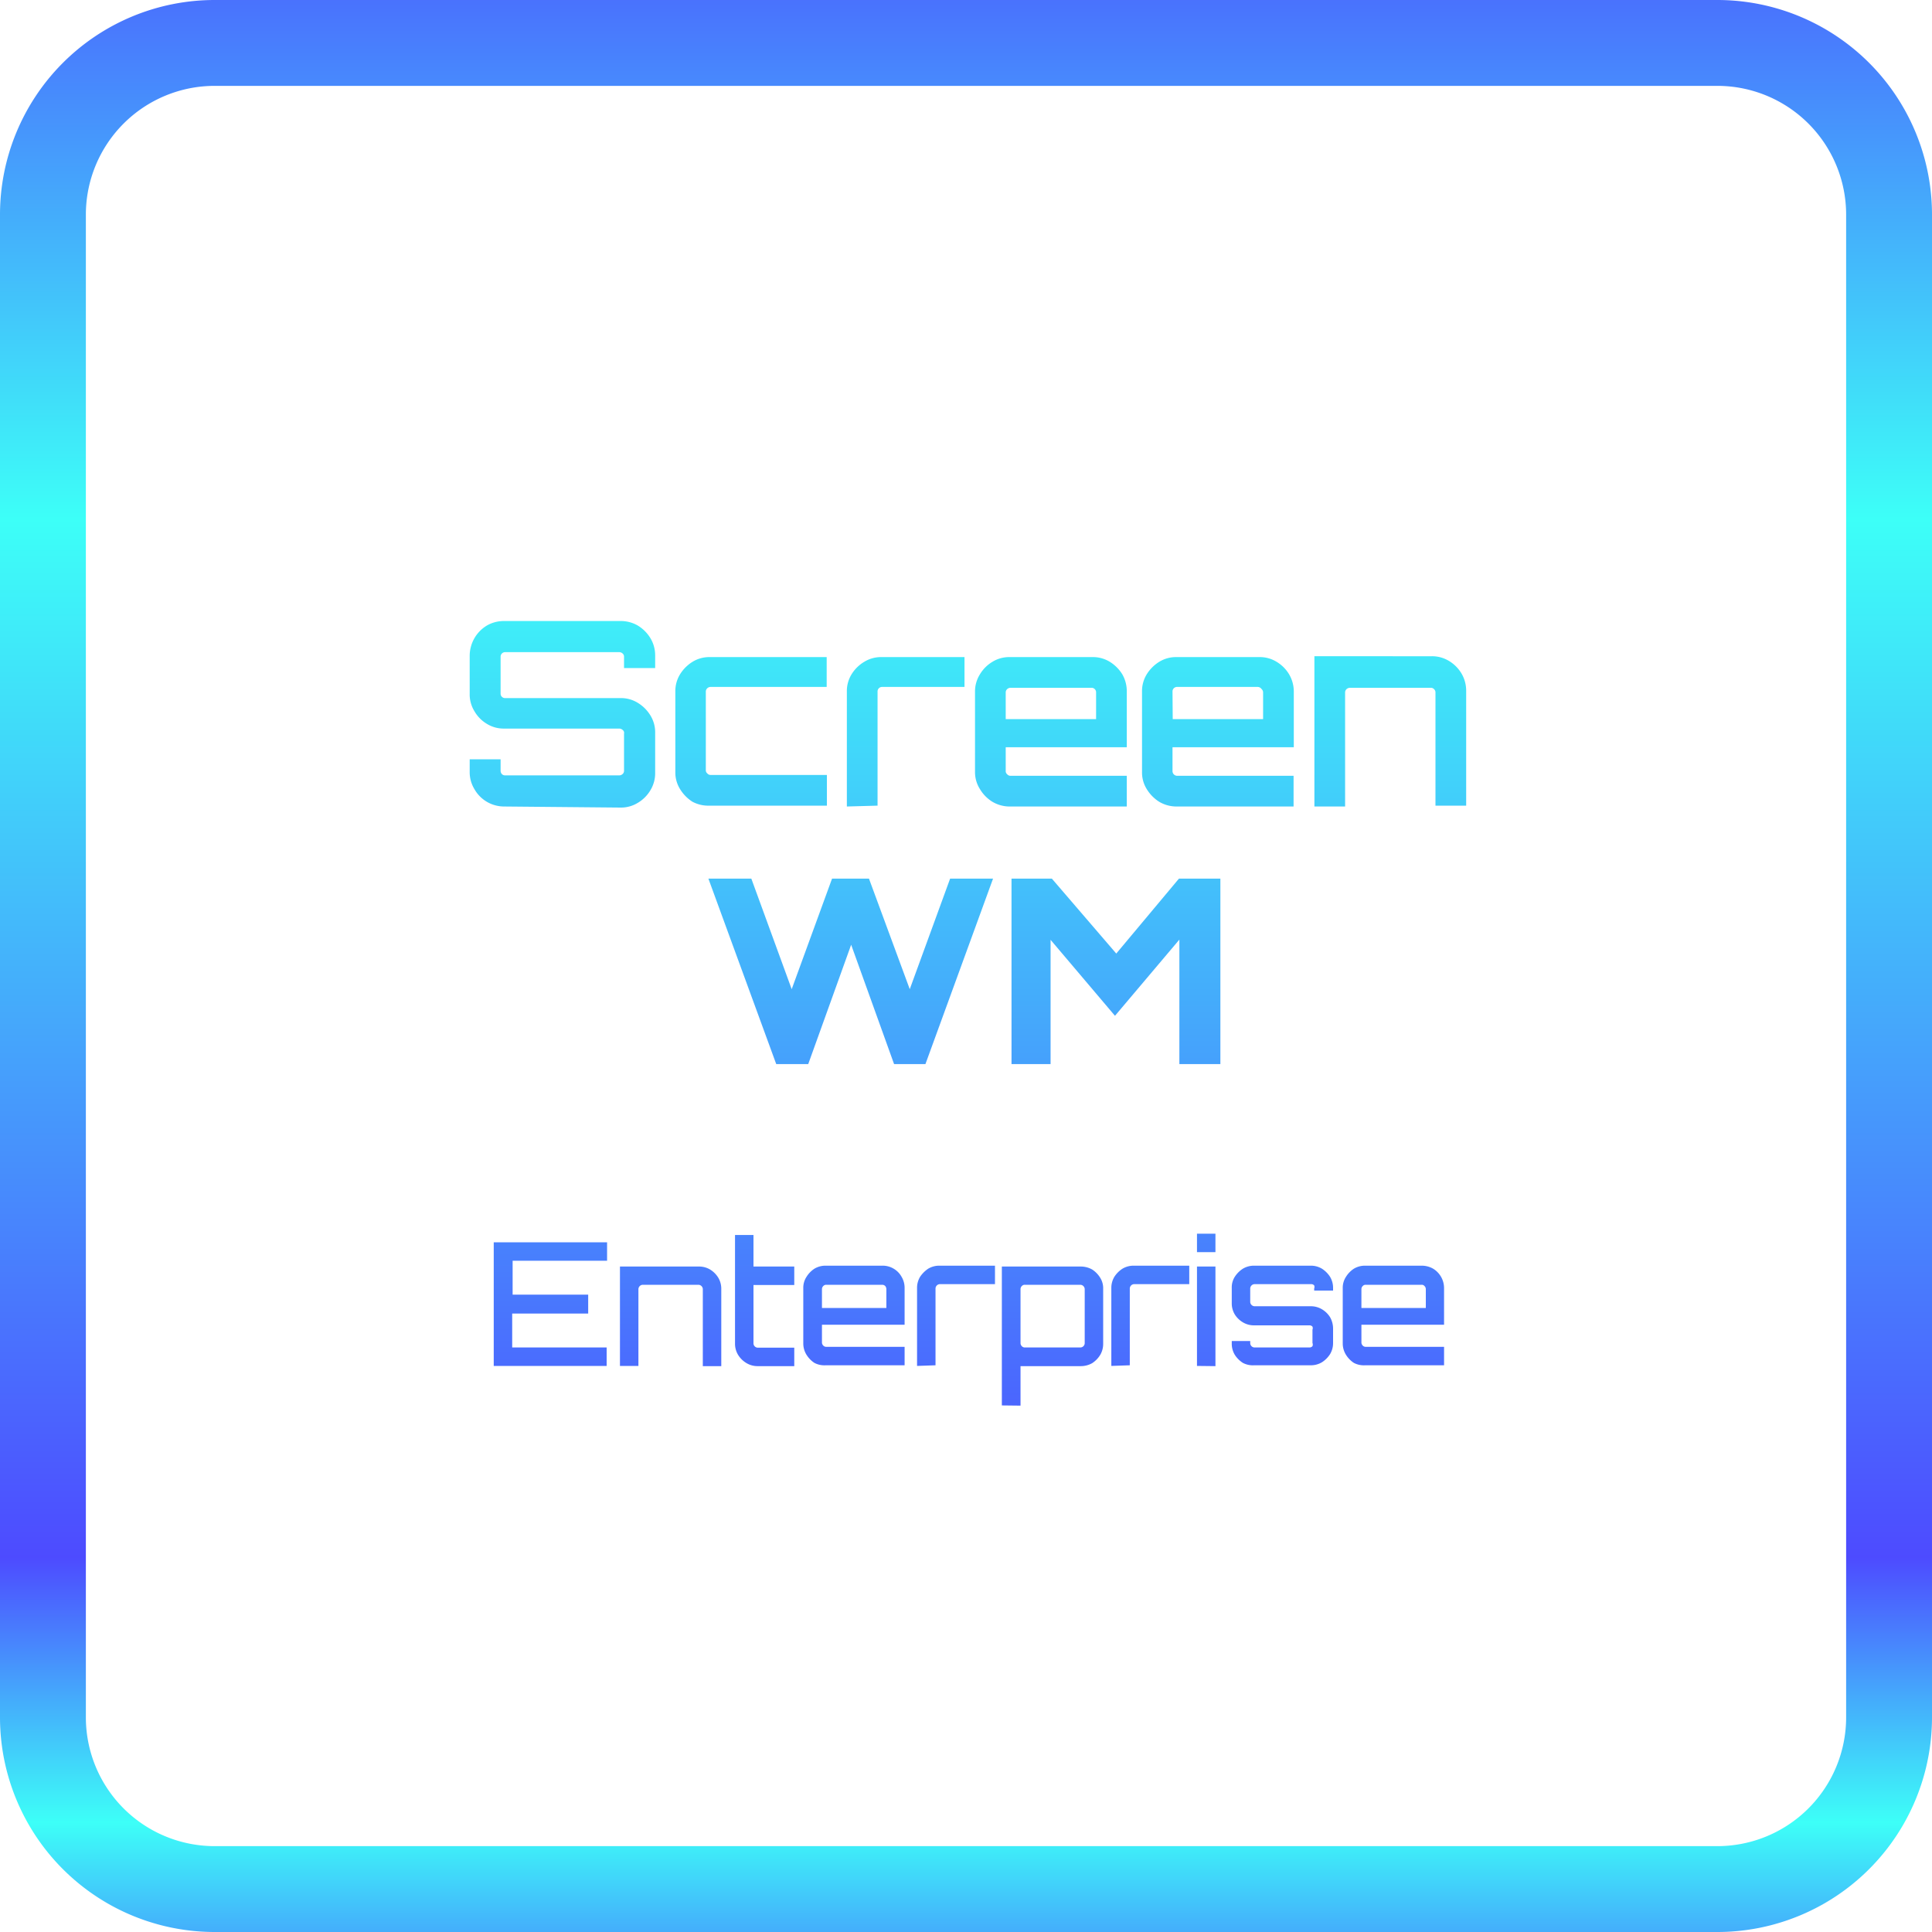 <svg xmlns="http://www.w3.org/2000/svg" xmlns:xlink="http://www.w3.org/1999/xlink" viewBox="0 0 90 90"><defs><style>.cls-1{fill:url(#New_Gradient_Swatch_4);}.cls-2{fill:url(#New_Gradient_Swatch_4-2);}.cls-3{fill:url(#New_Gradient_Swatch_4-3);}.cls-4{fill:url(#New_Gradient_Swatch_4-4);}.cls-5{fill:url(#New_Gradient_Swatch_4-5);}.cls-6{fill:url(#New_Gradient_Swatch_4-6);}.cls-7{fill:url(#New_Gradient_Swatch_4-7);}.cls-8{fill:url(#New_Gradient_Swatch_4-8);}.cls-9{fill:url(#New_Gradient_Swatch_4-9);}.cls-10{fill:url(#New_Gradient_Swatch_4-10);}.cls-11{fill:url(#New_Gradient_Swatch_4-11);}.cls-12{fill:url(#New_Gradient_Swatch_4-12);}.cls-13{fill:url(#New_Gradient_Swatch_4-13);}.cls-14{fill:url(#New_Gradient_Swatch_4-14);}.cls-15{fill:url(#New_Gradient_Swatch_4-15);}.cls-16{fill:url(#New_Gradient_Swatch_4-16);}.cls-17{fill:url(#New_Gradient_Swatch_4-17);}.cls-18{fill:url(#New_Gradient_Swatch_4-18);}.cls-19{fill:url(#New_Gradient_Swatch_4-19);}</style><linearGradient id="New_Gradient_Swatch_4" x1="45" y1="-6.72" x2="45" y2="96.22" gradientUnits="userSpaceOnUse"><stop offset="0" stop-color="#4d4bff"/><stop offset="0.3" stop-color="#3dfff8"/><stop offset="0.77" stop-color="#4d4bff"/><stop offset="0.89" stop-color="#3dfff8"/><stop offset="1" stop-color="#4d4bff"/></linearGradient><linearGradient id="New_Gradient_Swatch_4-2" x1="26.2" y1="-6.72" x2="26.2" y2="96.22" xlink:href="#New_Gradient_Swatch_4"/><linearGradient id="New_Gradient_Swatch_4-3" x1="34.99" y1="-6.72" x2="34.99" y2="96.22" xlink:href="#New_Gradient_Swatch_4"/><linearGradient id="New_Gradient_Swatch_4-4" x1="42.19" y1="-6.72" x2="42.19" y2="96.22" xlink:href="#New_Gradient_Swatch_4"/><linearGradient id="New_Gradient_Swatch_4-5" x1="48.96" y1="-6.72" x2="48.96" y2="96.22" xlink:href="#New_Gradient_Swatch_4"/><linearGradient id="New_Gradient_Swatch_4-6" x1="56.72" y1="-6.72" x2="56.72" y2="96.22" xlink:href="#New_Gradient_Swatch_4"/><linearGradient id="New_Gradient_Swatch_4-7" x1="64.76" y1="-6.72" x2="64.76" y2="96.22" xlink:href="#New_Gradient_Swatch_4"/><linearGradient id="New_Gradient_Swatch_4-8" x1="39.62" y1="-6.72" x2="39.62" y2="96.22" xlink:href="#New_Gradient_Swatch_4"/><linearGradient id="New_Gradient_Swatch_4-9" x1="51.96" y1="-6.72" x2="51.96" y2="96.22" xlink:href="#New_Gradient_Swatch_4"/><linearGradient id="New_Gradient_Swatch_4-10" x1="25.62" y1="-6.72" x2="25.62" y2="96.22" xlink:href="#New_Gradient_Swatch_4"/><linearGradient id="New_Gradient_Swatch_4-11" x1="31.24" y1="-6.72" x2="31.24" y2="96.22" xlink:href="#New_Gradient_Swatch_4"/><linearGradient id="New_Gradient_Swatch_4-12" x1="35.62" y1="-6.72" x2="35.62" y2="96.22" xlink:href="#New_Gradient_Swatch_4"/><linearGradient id="New_Gradient_Swatch_4-13" x1="39.78" y1="-6.72" x2="39.78" y2="96.22" xlink:href="#New_Gradient_Swatch_4"/><linearGradient id="New_Gradient_Swatch_4-14" x1="44.54" y1="-6.72" x2="44.54" y2="96.22" xlink:href="#New_Gradient_Swatch_4"/><linearGradient id="New_Gradient_Swatch_4-15" x1="49.03" y1="-6.72" x2="49.03" y2="96.22" xlink:href="#New_Gradient_Swatch_4"/><linearGradient id="New_Gradient_Swatch_4-16" x1="53.58" y1="-6.72" x2="53.58" y2="96.22" xlink:href="#New_Gradient_Swatch_4"/><linearGradient id="New_Gradient_Swatch_4-17" x1="56.19" y1="-6.72" x2="56.19" y2="96.22" xlink:href="#New_Gradient_Swatch_4"/><linearGradient id="New_Gradient_Swatch_4-18" x1="59.74" y1="-6.72" x2="59.74" y2="96.22" xlink:href="#New_Gradient_Swatch_4"/><linearGradient id="New_Gradient_Swatch_4-19" x1="64.91" y1="-6.72" x2="64.91" y2="96.22" xlink:href="#New_Gradient_Swatch_4"/></defs><g id="Layer_2" data-name="Layer 2"><g id="Layer_1-2" data-name="Layer 1"><g id="Result"><path class="cls-1" d="M80,4a6,6,0,0,1,6,6V80a6,6,0,0,1-6,6H10a6,6,0,0,1-6-6V10a6,6,0,0,1,6-6H80m0-4H10A10,10,0,0,0,0,10V80A10,10,0,0,0,10,90H80A10,10,0,0,0,90,80V10A10,10,0,0,0,80,0Z"/><path class="cls-2" d="M23.49,37.57a1.59,1.59,0,0,1-1.39-.81,1.52,1.52,0,0,1-.22-.81v-.58h1.44v.53a.23.23,0,0,0,.06.16.21.21,0,0,0,.16.06h5.3a.23.23,0,0,0,.16-.06.2.2,0,0,0,.07-.16V34.18A.17.17,0,0,0,29,34a.23.23,0,0,0-.16-.06H23.49a1.49,1.49,0,0,1-.81-.22,1.64,1.64,0,0,1-.58-.59,1.49,1.49,0,0,1-.22-.81V30.55a1.65,1.65,0,0,1,.8-1.41,1.58,1.58,0,0,1,.81-.21H28.9a1.58,1.58,0,0,1,.81.21,1.75,1.75,0,0,1,.59.59,1.55,1.55,0,0,1,.22.82v.57H29.07V30.6a.19.19,0,0,0-.07-.16.23.23,0,0,0-.16-.06h-5.3a.21.21,0,0,0-.22.22v1.71a.2.2,0,0,0,.06.15.21.21,0,0,0,.16.06H28.9a1.49,1.49,0,0,1,.81.22,1.75,1.75,0,0,1,.59.59,1.49,1.49,0,0,1,.22.81V36a1.52,1.52,0,0,1-.22.81,1.67,1.67,0,0,1-.59.59,1.49,1.49,0,0,1-.81.22Z"/><path class="cls-3" d="M32.26,37.35a1.82,1.82,0,0,1-.58-.59,1.46,1.46,0,0,1-.22-.8V32.22a1.49,1.49,0,0,1,.22-.81,1.79,1.79,0,0,1,.58-.58,1.48,1.48,0,0,1,.8-.22h5.45V32h-5.4a.23.23,0,0,0-.16.06.21.21,0,0,0-.07.16v3.65a.19.19,0,0,0,.07.16.2.2,0,0,0,.16.07h5.41v1.43H33.06A1.58,1.58,0,0,1,32.26,37.35Z"/><path class="cls-4" d="M39.45,37.57V32.22a1.49,1.49,0,0,1,.22-.81,1.72,1.72,0,0,1,.59-.58,1.48,1.48,0,0,1,.8-.22h3.87V32H41.1a.21.21,0,0,0-.22.22v5.31Z"/><path class="cls-5" d="M46.23,37.35a1.72,1.72,0,0,1-.58-.59,1.47,1.47,0,0,1-.23-.8V32.22a1.5,1.5,0,0,1,.23-.81,1.69,1.69,0,0,1,.58-.58,1.48,1.48,0,0,1,.8-.22h3.85a1.5,1.5,0,0,1,.82.22,1.79,1.79,0,0,1,.58.58,1.58,1.58,0,0,1,.21.81v2.59H46.85v1.1a.19.19,0,0,0,.07.16.2.2,0,0,0,.16.07h5.41v1.43H47A1.58,1.58,0,0,1,46.23,37.35Zm.62-3.85h4.21V32.26a.21.21,0,0,0-.22-.22H47.08a.23.23,0,0,0-.16.06.21.21,0,0,0-.07.16Z"/><path class="cls-6" d="M54,37.35a1.82,1.82,0,0,1-.58-.59,1.46,1.46,0,0,1-.22-.8V32.22a1.49,1.49,0,0,1,.22-.81,1.79,1.79,0,0,1,.58-.58,1.49,1.49,0,0,1,.81-.22h3.85a1.49,1.49,0,0,1,.81.22,1.69,1.69,0,0,1,.58.58,1.58,1.58,0,0,1,.22.81v2.59H54.62v1.1a.22.22,0,0,0,.22.23h5.42v1.43H54.8A1.58,1.58,0,0,1,54,37.35Zm.63-3.85h4.21V32.26a.21.21,0,0,0-.07-.16A.23.23,0,0,0,58.6,32H54.84a.21.21,0,0,0-.22.22Z"/><path class="cls-7" d="M61.23,37.57v-7H66.7a1.51,1.51,0,0,1,.8.22,1.69,1.69,0,0,1,.58.58,1.58,1.58,0,0,1,.22.81v5.35H66.87V32.26a.21.21,0,0,0-.07-.16.2.2,0,0,0-.15-.06H62.88a.24.24,0,0,0-.15.06.21.21,0,0,0-.07.16v5.31Z"/><path class="cls-8" d="M36.16,49.57,33,40.93h2l1.88,5.15,1.88-5.15h1.72l1.9,5.15,1.88-5.15h2l-3.15,8.64H41.65l-2-5.56-2,5.56Z"/><path class="cls-9" d="M47.12,49.57V40.93H49L52,44.42l2.92-3.49h1.93v8.64H54.94v-5.8l-3,3.55-3-3.54v5.79Z"/><path class="cls-10" d="M23,63.63V57.87h5.28v.86h-4.4v1.58H27.4v.88H23.86v1.58h4.4v.86Z"/><path class="cls-11" d="M28.88,63.63V59h3.68a1,1,0,0,1,.52.14,1.15,1.15,0,0,1,.38.38,1,1,0,0,1,.14.52v3.6h-.86V60.05a.21.21,0,0,0-.2-.2h-2.6a.21.21,0,0,0-.2.2v3.58Z"/><path class="cls-12" d="M34.76,63.49a1.15,1.15,0,0,1-.38-.38,1,1,0,0,1-.14-.52V57.53h.86V59H37v.86H35.1v2.71a.2.2,0,0,0,.06.15.2.2,0,0,0,.14.06H37v.86H35.28A1,1,0,0,1,34.76,63.49Z"/><path class="cls-13" d="M37.94,63.49a1.22,1.22,0,0,1-.37-.38,1,1,0,0,1-.15-.52V60a.93.93,0,0,1,.15-.52,1.22,1.22,0,0,1,.37-.38,1,1,0,0,1,.52-.14H41.1a1,1,0,0,1,.53.14,1,1,0,0,1,.37.38,1,1,0,0,1,.14.52v1.71H38.29v.82a.2.2,0,0,0,.06.15.18.18,0,0,0,.14.06h3.65v.86H38.46A1,1,0,0,1,37.94,63.49Zm.35-2.56h3v-.88a.24.24,0,0,0-.05-.14.2.2,0,0,0-.14-.06H38.49a.18.18,0,0,0-.14.06.2.2,0,0,0-.06.14Z"/><path class="cls-14" d="M42.72,63.63V60a1,1,0,0,1,.14-.52,1.37,1.37,0,0,1,.38-.38,1,1,0,0,1,.52-.14h2.59v.86H43.78a.21.21,0,0,0-.2.2v3.58Z"/><path class="cls-15" d="M46.67,65.47V59h3.68a1.08,1.08,0,0,1,.53.14,1.22,1.22,0,0,1,.37.38.92.92,0,0,1,.14.52v2.56a1,1,0,0,1-.14.52,1.22,1.22,0,0,1-.37.38,1.08,1.08,0,0,1-.53.14H47.54v1.84Zm1.07-2.7h2.59a.2.2,0,0,0,.14-.06.2.2,0,0,0,.06-.15V60.05a.21.21,0,0,0-.2-.2H47.74a.18.18,0,0,0-.14.06.2.2,0,0,0-.06.14v2.51a.2.2,0,0,0,.06.15A.18.18,0,0,0,47.74,62.77Z"/><path class="cls-16" d="M51.77,63.63V60a1,1,0,0,1,.14-.52,1.25,1.25,0,0,1,.38-.38,1,1,0,0,1,.52-.14H55.4v.86H52.83a.21.21,0,0,0-.2.2v3.58Z"/><path class="cls-17" d="M55.76,58.33v-.86h.86v.86Zm0,5.3V59h.86v4.64Z"/><path class="cls-18" d="M57.9,63.49a1.25,1.25,0,0,1-.38-.38,1,1,0,0,1-.14-.52v-.12h.86v.09a.2.2,0,0,0,.06.15.2.2,0,0,0,.14.06H61a.18.18,0,0,0,.14-.06.2.2,0,0,0,0-.15v-.62a.19.19,0,0,0,0-.14.18.18,0,0,0-.14-.06H58.42a1,1,0,0,1-.52-.14,1.12,1.12,0,0,1-.38-.37,1,1,0,0,1-.14-.53V60a.92.92,0,0,1,.14-.52,1.25,1.25,0,0,1,.38-.38,1,1,0,0,1,.52-.14h2.64a1,1,0,0,1,.52.14,1.25,1.25,0,0,1,.38.38,1,1,0,0,1,.14.52v.12h-.88v-.1a.19.19,0,0,0,0-.14.18.18,0,0,0-.14-.06H58.44a.21.21,0,0,0-.2.2v.63a.21.21,0,0,0,.2.2h2.62a1,1,0,0,1,.52.14,1.12,1.12,0,0,1,.38.37,1.08,1.08,0,0,1,.14.53v.67a1,1,0,0,1-.14.52,1.25,1.25,0,0,1-.38.38,1,1,0,0,1-.52.14H58.42A1,1,0,0,1,57.9,63.49Z"/><path class="cls-19" d="M63.07,63.49a1.22,1.22,0,0,1-.37-.38,1,1,0,0,1-.15-.52V60a.93.93,0,0,1,.15-.52,1.22,1.22,0,0,1,.37-.38,1,1,0,0,1,.52-.14h2.64a1.08,1.08,0,0,1,.53.14,1.06,1.06,0,0,1,.51.9v1.71H63.42v.82a.2.2,0,0,0,.06.15.18.18,0,0,0,.14.06h3.65v.86H63.59A1,1,0,0,1,63.07,63.49Zm.35-2.56h3v-.88a.2.2,0,0,0-.06-.14.16.16,0,0,0-.13-.06H63.62a.18.18,0,0,0-.14.06.2.2,0,0,0-.06.14Z"/></g></g></g></svg>